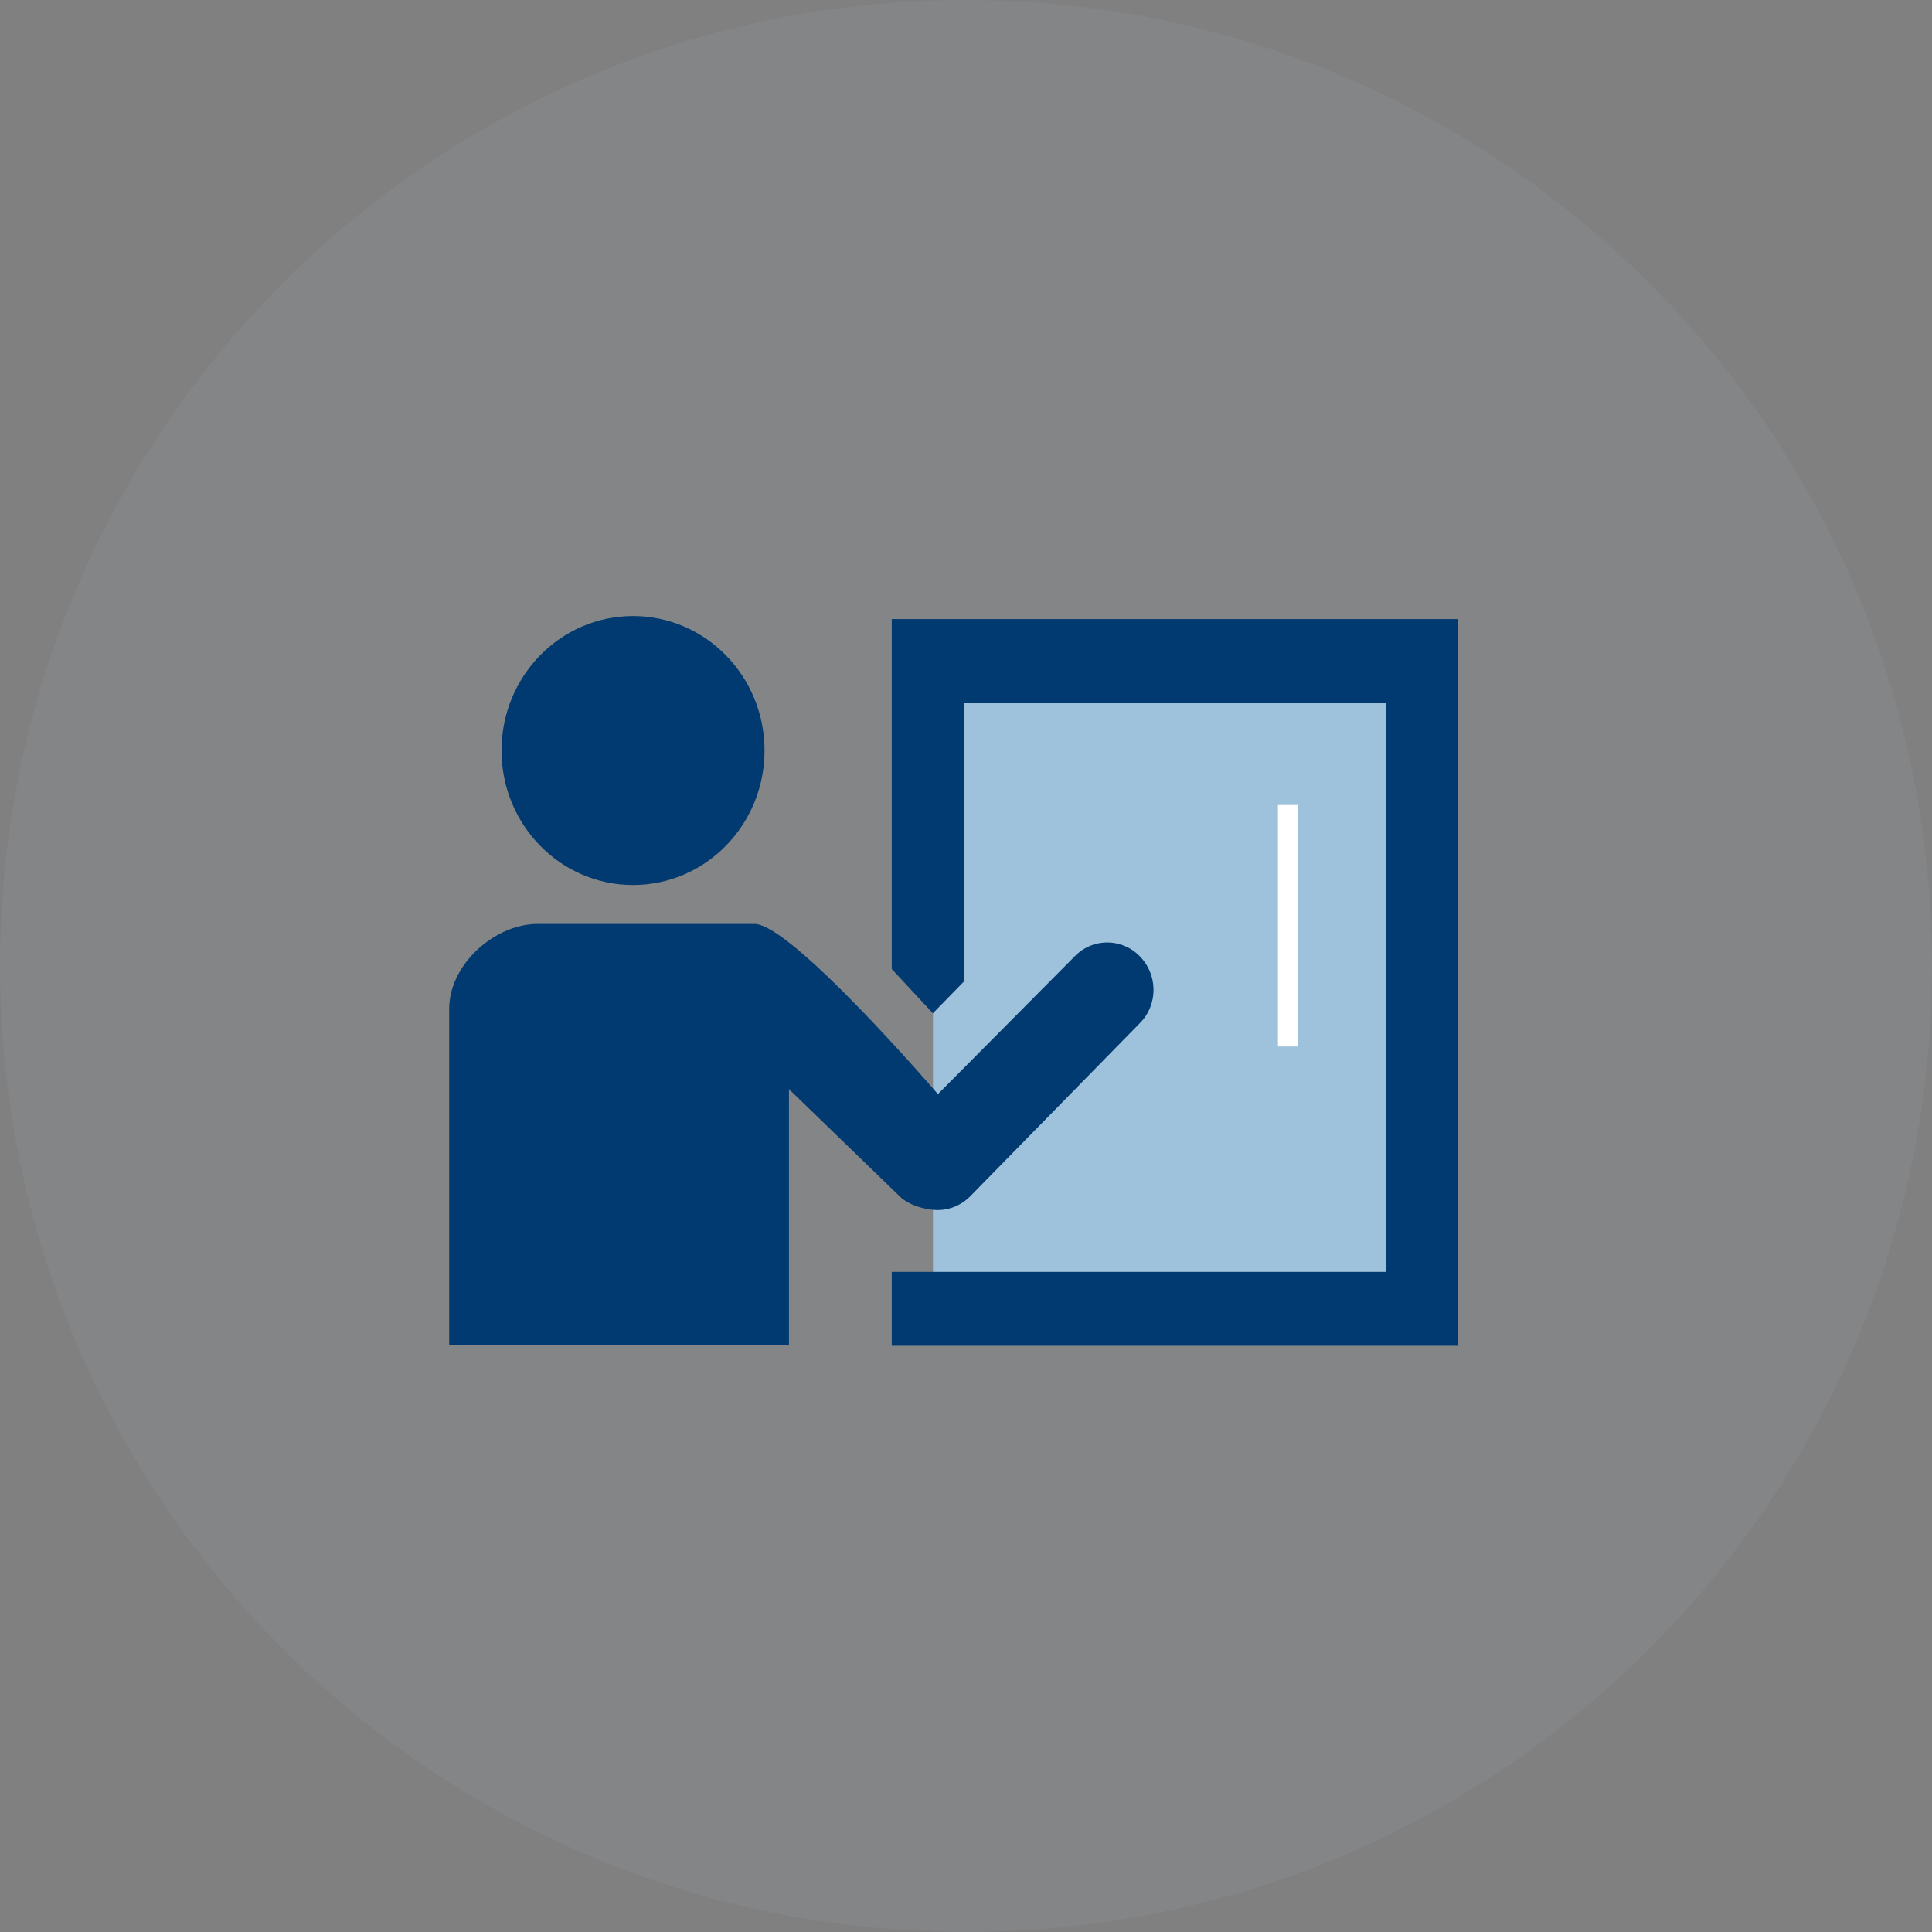<svg xmlns="http://www.w3.org/2000/svg" width="96" height="96" viewBox="0 0 96 96"><rect x="0" y="0" width="96" height="96" fill="#808080" stroke="none"/><g><g><g opacity=".11"><path fill="#a1abc3" d="M0 48C0 21.487 21.487 0 48 0s48 21.487 48 48-21.487 48-48 48S0 74.513 0 48"/></g><g><g><path fill="#9fc2dc" d="M46.36 33.36h24.059v31.405H46.36z"/></g><g><path fill="#003a70" d="M31.455 43.976c3.609 0 6.534-2.992 6.534-6.683 0-3.69-2.925-6.683-6.534-6.683-3.61 0-6.535 2.992-6.535 6.683s2.926 6.683 6.535 6.683z"/></g><g><path fill="#003a70" d="M46.587 60.127c.589 0 1.178-.23 1.629-.691l8.424-8.598c.901-.904.901-2.393 0-3.315a2.245 2.245 0 0 0-3.241 0l-6.795 6.843s-7.263-8.456-9.117-8.456H26.723c-2.15 0-4.403 2.02-4.403 4.22v16.716h16.883V54.118l5.494 5.318c.451.46 1.318.691 1.89.691z"/></g><g><path fill="#003a70" d="M44.31 30.76v17.39l2.045 2.199 1.543-1.578V34.944h20.973V63.2H44.31v3.67h28.15V30.76z"/></g></g><g><path fill="none" stroke="#fff" stroke-miterlimit="20" d="M64 40v12"/></g></g></g></svg>